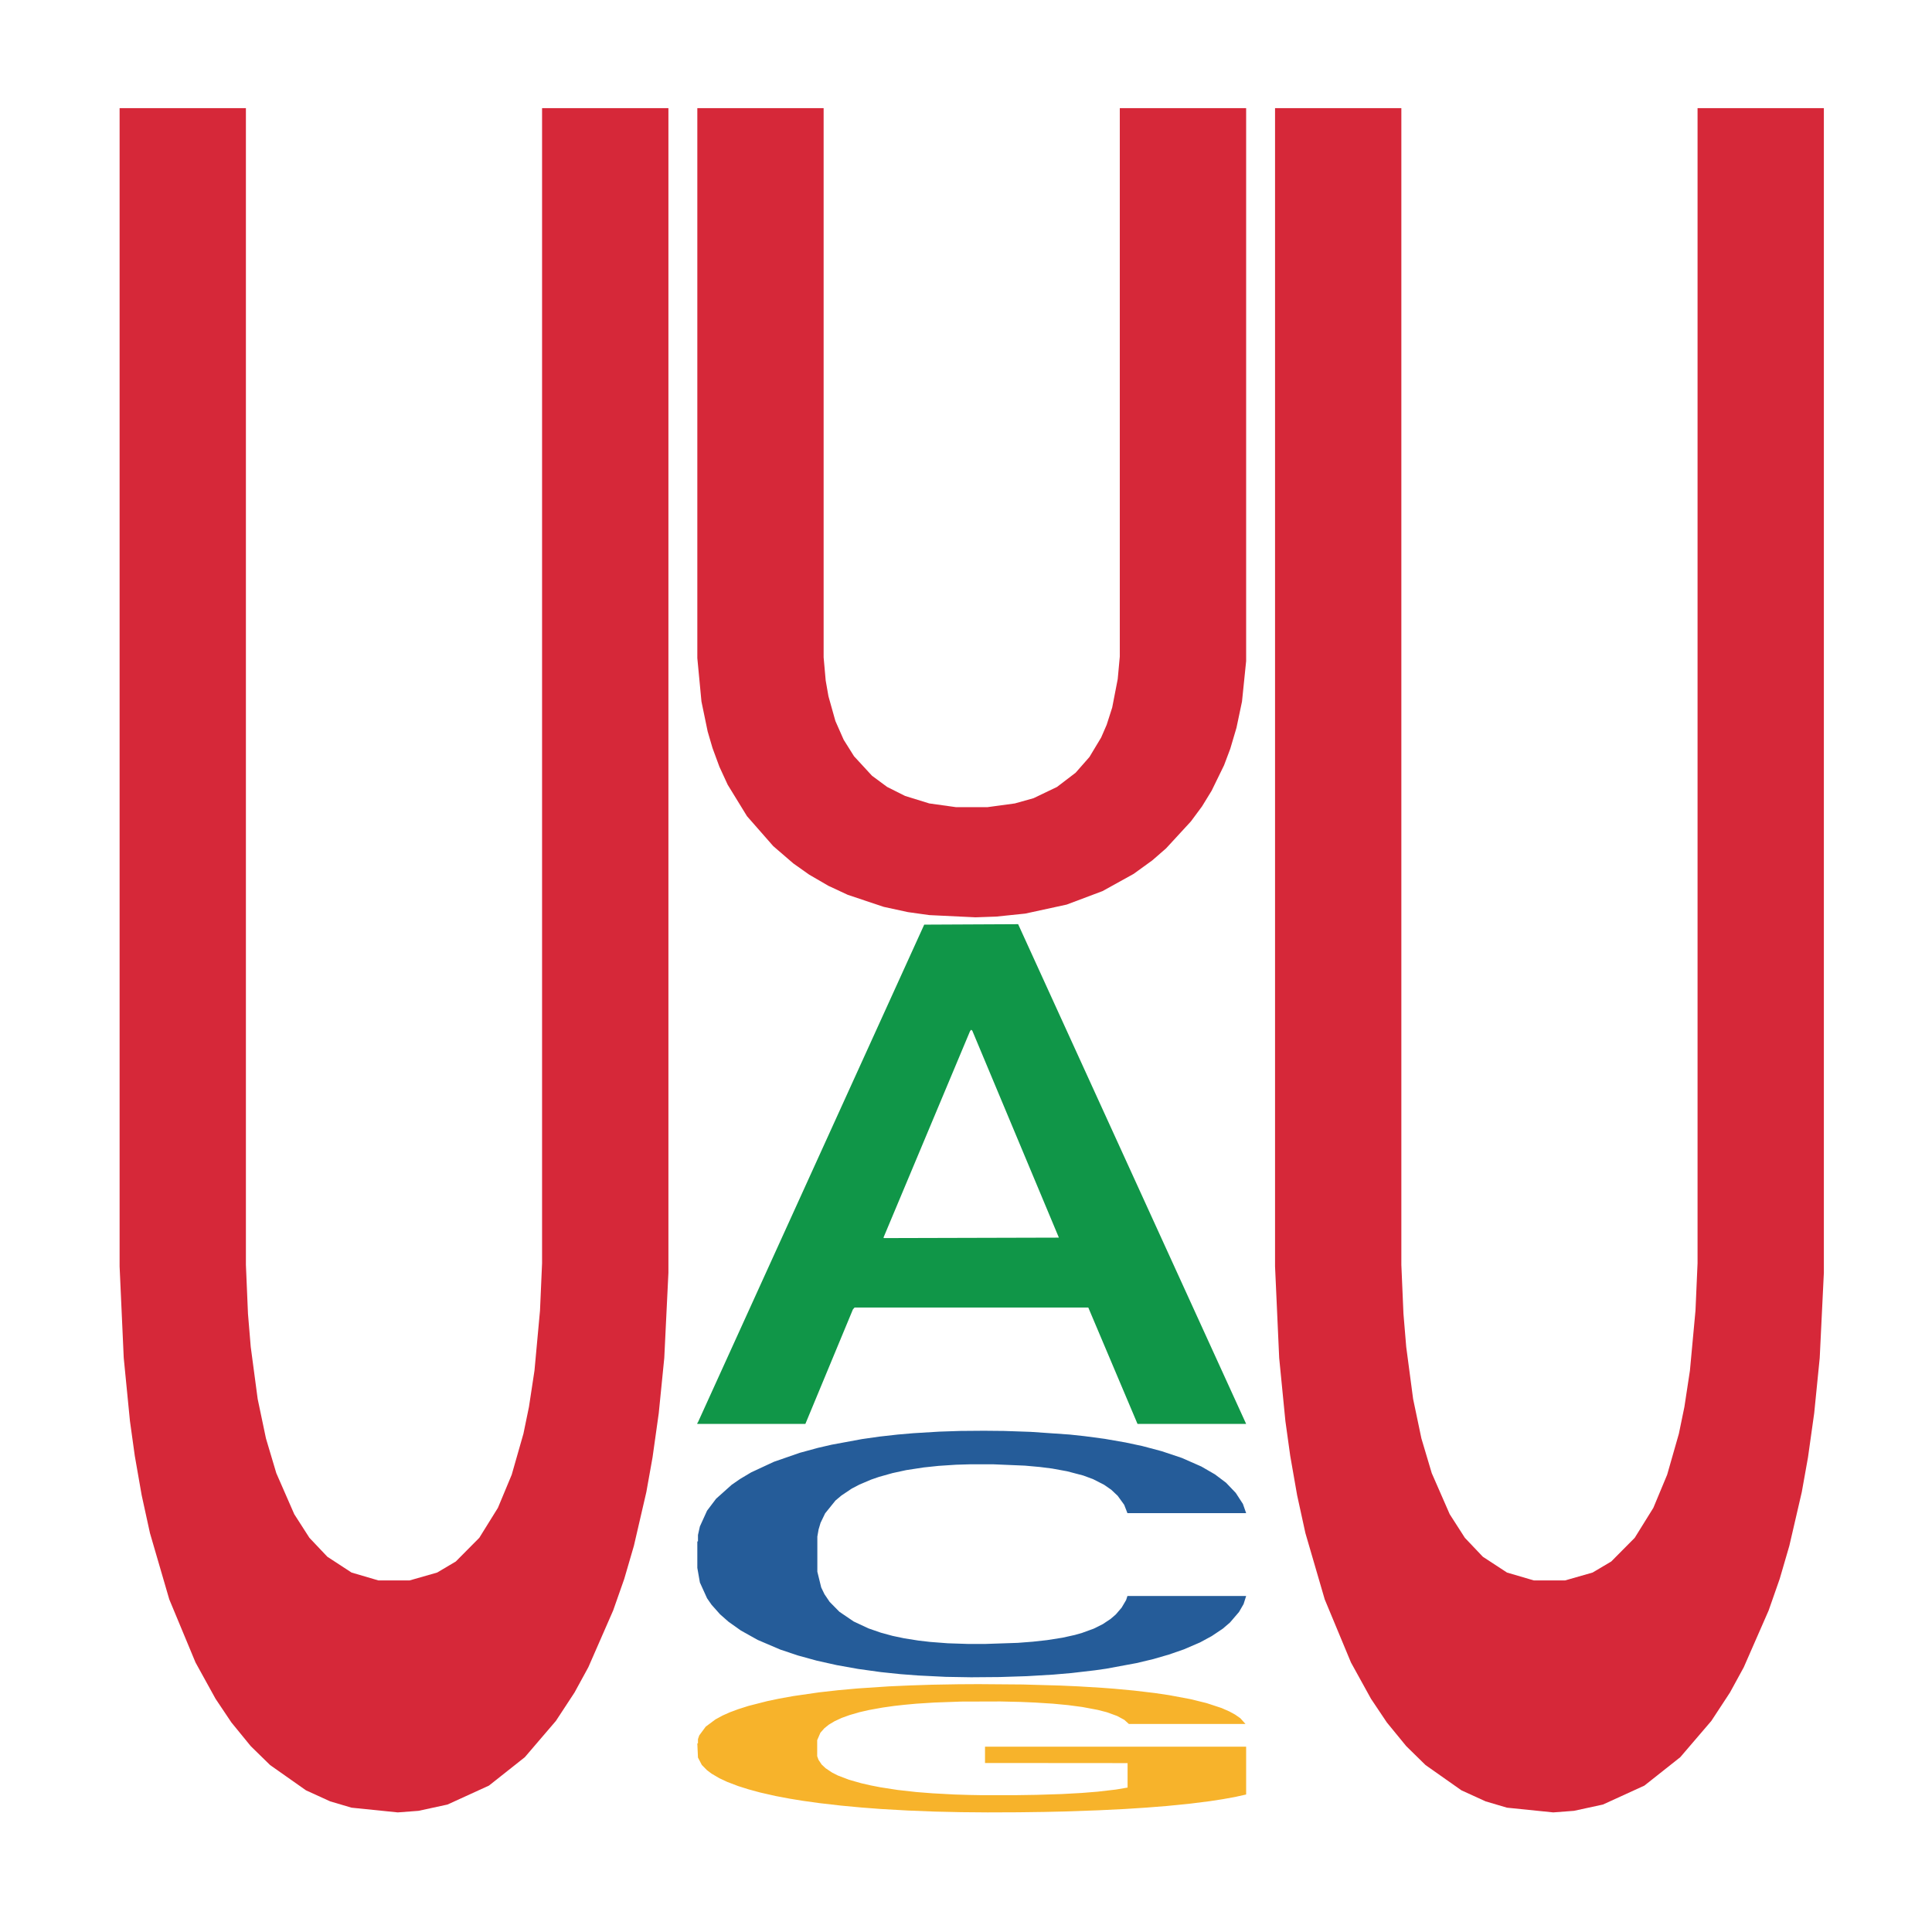 <?xml version='1.0' encoding='UTF-8' ?>
<svg xmlns='http://www.w3.org/2000/svg' xmlns:xlink='http://www.w3.org/1999/xlink' class='svglite' width='504.00pt' height='504.00pt' viewBox='0 0 504.00 504.00'>
<defs>
  <style type='text/css'><![CDATA[
    .svglite line, .svglite polyline, .svglite polygon, .svglite path, .svglite rect, .svglite circle {
      fill: none;
      stroke: #000000;
      stroke-linecap: round;
      stroke-linejoin: round;
      stroke-miterlimit: 10.00;
    }
    .svglite text {
      white-space: pre;
    }
  ]]></style>
</defs>
<rect width='100%' height='100%' style='stroke: none; fill: none;'/>
<defs>
  <clipPath id='cpMC4wMHw1MDQuMDB8MC4wMHw1MDQuMDA='>
    <rect x='0.00' y='0.00' width='504.00' height='504.00' />
  </clipPath>
</defs>
<g clip-path='url(#cpMC4wMHw1MDQuMDB8MC4wMHw1MDQuMDA=)'>
</g>
<defs>
  <clipPath id='cpOC45N3w0OTguMDJ8NS45OHw0OTUuMDM='>
    <rect x='8.97' y='5.98' width='489.06' height='489.06' />
  </clipPath>
</defs>
<g clip-path='url(#cpOC45N3w0OTguMDJ8NS45OHw0OTUuMDM=)'>
<polygon points='31.20,28.21 64.15,28.21 64.15,329.96 64.69,342.72 65.41,351.36 67.22,364.95 69.38,375.24 72.08,384.30 76.76,395.00 80.72,401.17 85.40,406.11 91.71,410.23 98.73,412.29 106.84,412.29 114.04,410.23 118.90,407.35 125.03,401.17 129.89,393.35 133.49,384.71 136.55,374.00 137.99,367.01 139.43,357.54 140.87,341.89 141.41,329.54 141.41,28.21 174.37,28.21 174.37,332.01 173.29,354.24 171.85,368.65 170.23,380.18 168.61,389.24 165.37,403.23 162.85,411.88 159.96,420.11 153.48,434.93 149.88,441.52 145.02,448.93 136.91,458.40 127.55,465.81 116.74,470.75 109.18,472.39 103.77,472.80 91.71,471.57 86.13,469.92 79.82,467.04 70.46,460.45 65.41,455.51 60.37,449.34 56.23,443.16 51.01,433.70 44.16,417.23 39.12,399.94 36.96,390.06 35.16,379.77 33.90,370.71 32.28,354.24 31.20,330.37 31.20,28.62 31.20,28.21 ' style='stroke-width: 1.07; stroke: none; fill: #D62839;' />
<polygon points='181.91,371.21 182.05,371.08 241.10,241.21 265.60,241.09 325.08,371.45 296.74,371.45 283.90,341.09 222.94,341.09 222.50,341.58 210.10,371.45 181.91,371.45 181.91,371.21 230.62,322.98 276.23,322.86 253.64,268.87 253.35,268.63 253.05,269.00 230.47,322.86 230.62,322.98 181.91,371.21 ' style='stroke-width: 1.07; stroke: none; fill: #109648;' />
<polygon points='181.91,402.13 182.08,402.08 182.08,400.43 182.58,398.20 184.45,394.09 186.81,390.97 190.88,387.33 193.08,385.81 195.95,384.10 201.88,381.34 208.65,378.99 213.39,377.70 216.94,376.88 224.89,375.41 229.46,374.76 234.20,374.23 238.26,373.88 245.03,373.47 250.45,373.29 256.71,373.24 261.96,373.29 268.90,373.53 279.05,374.23 282.94,374.65 288.19,375.35 293.60,376.29 298.00,377.23 303.08,378.58 308.33,380.34 313.40,382.57 316.96,384.63 319.84,386.80 322.37,389.45 324.24,392.33 325.08,394.73 294.11,394.73 293.27,392.56 291.57,390.21 289.88,388.62 288.02,387.33 285.14,385.86 282.60,384.92 278.37,383.81 274.48,383.10 271.26,382.69 267.37,382.34 259.08,381.99 253.16,381.99 249.43,382.10 244.86,382.40 240.97,382.81 236.40,383.51 232.85,384.28 229.29,385.28 227.26,385.98 224.22,387.27 222.19,388.33 219.48,390.15 217.95,391.44 215.25,394.79 214.06,397.26 213.55,398.96 213.22,400.84 213.22,410.01 214.23,414.12 215.08,415.88 216.43,417.88 218.97,420.46 222.69,422.99 226.59,424.81 229.80,425.92 232.85,426.75 235.89,427.39 239.62,427.98 242.66,428.33 247.23,428.68 252.65,428.86 256.88,428.86 265.51,428.57 269.40,428.27 273.13,427.86 277.19,427.22 280.40,426.51 282.26,425.98 285.31,424.87 287.68,423.69 289.71,422.34 291.07,421.17 292.59,419.40 293.77,417.41 294.11,416.35 325.08,416.35 324.41,418.46 323.22,420.52 320.85,423.28 318.99,424.87 316.11,426.80 313.07,428.45 308.84,430.27 304.94,431.62 300.88,432.80 296.48,433.85 288.53,435.32 285.65,435.73 279.56,436.44 274.82,436.85 267.88,437.26 260.77,437.49 253.33,437.55 246.72,437.44 239.45,437.08 234.88,436.73 229.80,436.20 223.88,435.38 218.29,434.38 213.05,433.21 208.14,431.86 203.57,430.33 197.65,427.80 193.25,425.34 190.03,423.05 187.83,421.11 185.63,418.64 184.45,416.94 182.58,412.82 181.91,409.01 181.91,402.13 ' style='stroke-width: 1.07; stroke: none; fill: #255C99;' />
<polygon points='181.91,454.80 182.08,454.77 182.08,453.67 182.41,452.72 184.10,450.43 186.64,448.54 188.50,447.53 190.36,446.70 192.56,445.88 195.26,445.02 200.16,443.77 203.21,443.13 206.92,442.46 213.69,441.48 218.59,440.93 223.66,440.47 231.94,439.92 237.35,439.68 243.10,439.49 250.03,439.37 255.27,439.34 266.76,439.43 276.57,439.71 281.30,439.92 287.39,440.29 290.60,440.53 295.84,441.02 301.25,441.66 304.97,442.21 310.54,443.25 314.77,444.29 318.66,445.57 320.69,446.46 322.21,447.29 323.56,448.23 324.91,449.73 294.49,449.73 293.30,448.66 291.44,447.65 288.74,446.67 286.37,446.06 282.32,445.30 278.60,444.81 274.71,444.44 269.98,444.14 266.26,443.98 261.02,443.86 250.71,443.89 243.77,444.14 239.04,444.44 236.00,444.72 233.29,445.02 230.25,445.45 226.70,446.09 224.17,446.67 221.63,447.41 219.60,448.14 217.74,449.00 216.22,449.91 215.04,450.86 214.02,452.02 213.18,453.95 213.18,458.13 213.52,459.08 214.36,460.33 215.38,461.28 217.07,462.41 218.59,463.18 221.46,464.28 224.67,465.19 227.21,465.77 229.74,466.26 234.14,466.94 239.04,467.49 243.27,467.82 249.01,468.13 252.90,468.25 256.28,468.31 264.57,468.31 270.48,468.22 277.08,468.01 282.15,467.73 286.37,467.39 291.11,466.84 294.15,466.32 294.15,459.94 256.96,459.91 256.96,455.66 325.08,455.66 325.08,468.13 322.21,468.77 319.00,469.35 315.62,469.87 310.54,470.51 304.46,471.12 299.05,471.55 293.30,471.92 286.54,472.25 277.75,472.56 272.34,472.68 265.58,472.77 257.64,472.80 250.71,472.74 243.94,472.59 236.84,472.31 229.91,471.92 224.67,471.52 219.43,471.03 213.86,470.39 209.46,469.78 206.08,469.23 202.36,468.53 198.30,467.61 195.26,466.78 192.56,465.93 189.68,464.83 187.65,463.88 185.63,462.69 184.44,461.80 183.09,460.43 182.08,458.50 181.91,454.80 ' style='stroke-width: 1.07; stroke: none; fill: #F7B32B;' />
<polygon points='181.91,28.21 214.86,28.21 214.86,171.48 215.40,177.54 216.12,181.64 217.93,188.09 220.09,192.98 222.79,197.28 227.47,202.36 231.43,205.29 236.12,207.64 242.42,209.59 249.44,210.57 257.55,210.57 264.75,209.59 269.61,208.23 275.74,205.29 280.60,201.58 284.20,197.48 287.26,192.39 288.70,189.07 290.14,184.57 291.58,177.15 292.12,171.28 292.12,28.21 325.08,28.21 325.08,172.46 324.00,183.01 322.56,189.85 320.94,195.33 319.32,199.63 316.08,206.27 313.56,210.38 310.67,214.28 304.19,221.32 300.59,224.45 295.73,227.97 287.62,232.46 278.26,235.98 267.45,238.33 259.89,239.11 254.48,239.30 242.42,238.72 236.84,237.94 230.53,236.57 221.17,233.44 216.12,231.09 211.08,228.16 206.94,225.23 201.72,220.73 194.87,212.92 189.83,204.71 187.67,200.02 185.87,195.13 184.61,190.83 182.99,183.01 181.91,171.67 181.91,28.40 181.91,28.21 ' style='stroke-width: 1.07; stroke: none; fill: #D62839;' />
<polygon points='332.62,28.21 365.57,28.21 365.57,329.96 366.12,342.72 366.84,351.36 368.64,364.95 370.80,375.24 373.50,384.30 378.18,395.00 382.14,401.17 386.83,406.11 393.13,410.23 400.15,412.29 408.26,412.29 415.46,410.23 420.32,407.35 426.45,401.17 431.31,393.35 434.91,384.71 437.97,374.00 439.41,367.01 440.85,357.54 442.30,341.89 442.84,329.54 442.84,28.21 475.79,28.21 475.79,332.01 474.71,354.24 473.27,368.65 471.65,380.18 470.03,389.24 466.79,403.23 464.27,411.88 461.39,420.11 454.90,434.93 451.30,441.52 446.44,448.93 438.33,458.40 428.97,465.81 418.16,470.75 410.60,472.39 405.20,472.80 393.13,471.57 387.55,469.92 381.24,467.04 371.88,460.45 366.84,455.51 361.79,449.34 357.65,443.16 352.43,433.70 345.58,417.23 340.54,399.94 338.38,390.06 336.58,379.77 335.32,370.71 333.70,354.24 332.62,330.37 332.62,28.62 332.62,28.21 ' style='stroke-width: 1.07; stroke: none; fill: #D62839;' />
</g>
<g clip-path='url(#cpMC4wMHw1MDQuMDB8MC4wMHw1MDQuMDA=)'>
</g>
</svg>
